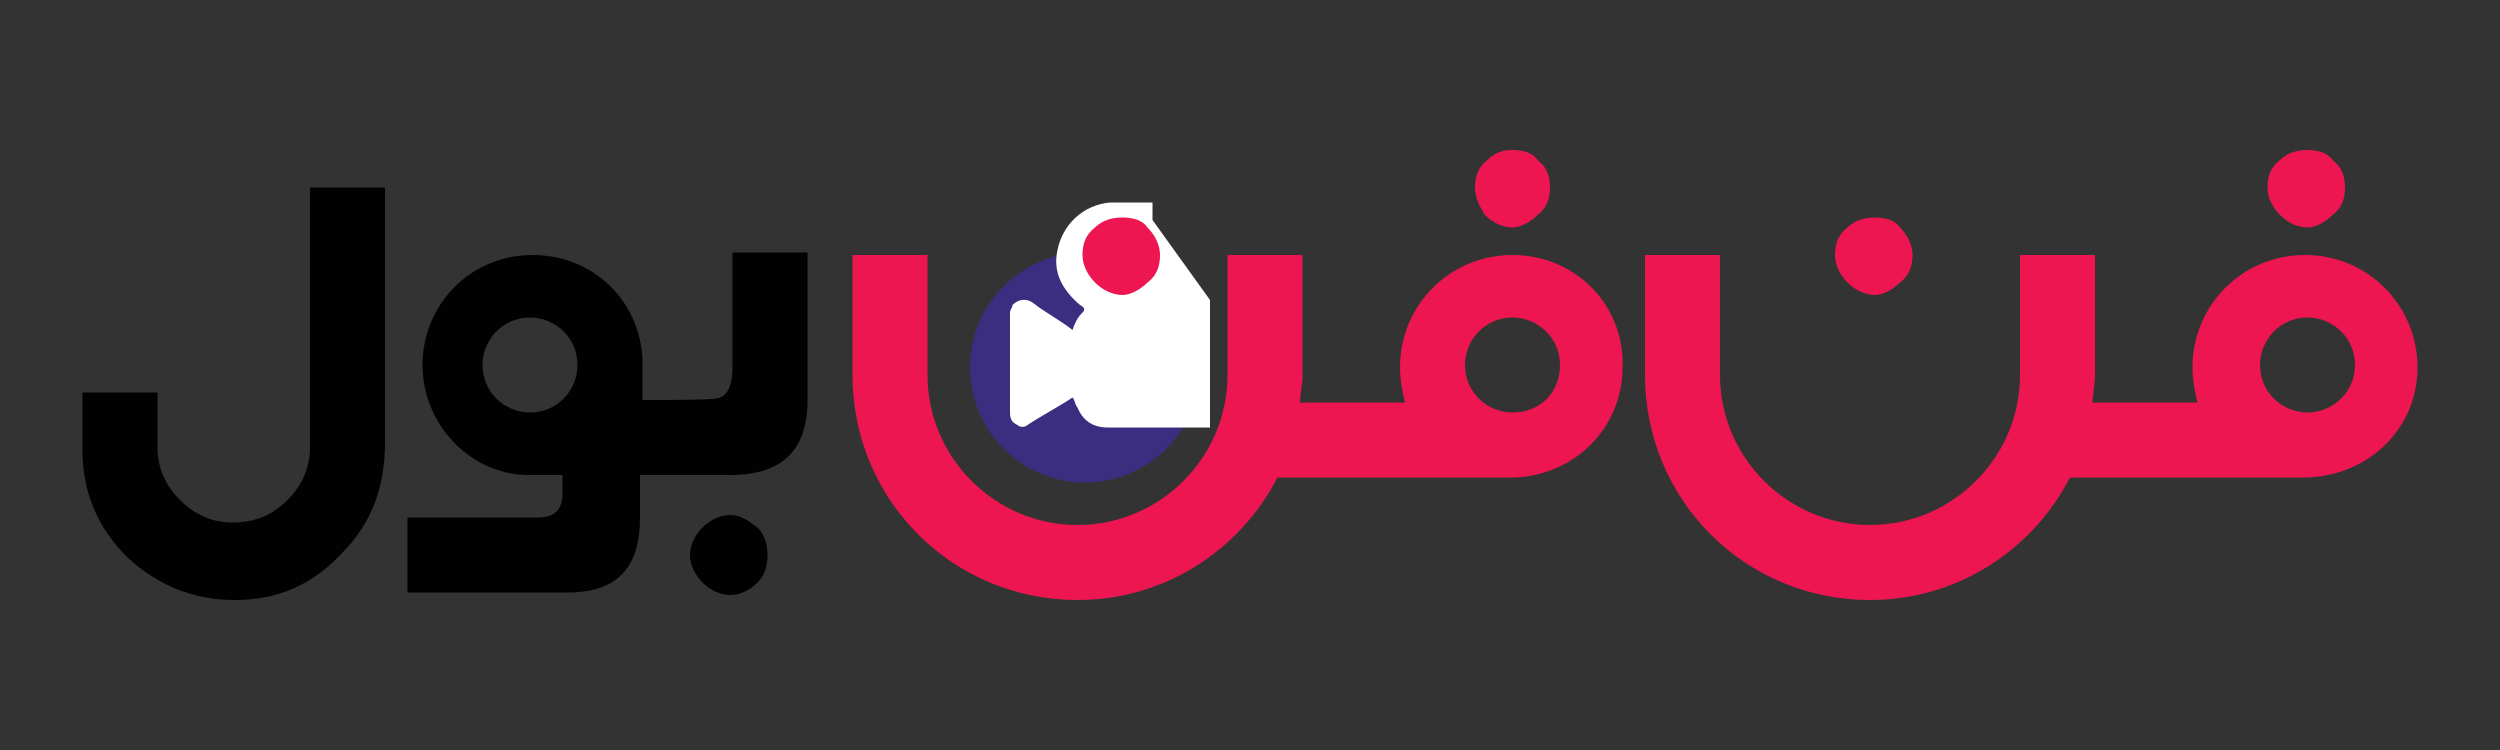 <?xml version="1.0" encoding="utf-8"?>
<!-- Generator: Adobe Illustrator 25.0.1, SVG Export Plug-In . SVG Version: 6.00 Build 0)  -->
<svg version="1.1" id="Layer_1" xmlns="http://www.w3.org/2000/svg" xmlns:xlink="http://www.w3.org/1999/xlink" x="0px" y="0px"
	 viewBox="0 0 100 30" style="enable-background:new 0 0 100 30;" xml:space="preserve">
<rect x="0" y="0" width="100" height="30" fill="#333333" stroke="none"/>
<g>
	<g>
		<circle style="fill:#3B2E81;" cx="43.4" cy="14.7" r="4.6"/>
		<path style="fill:#FFFFFF;" d="M48.4,12v5.1c-2.5,0-4.1,0-4.1,0c-0.6,0-1-0.3-1.2-0.8c-0.1-0.1-0.1-0.3-0.2-0.4
			c-0.6,0.4-1.2,0.7-1.8,1.1c-0.1,0.1-0.3,0.1-0.4,0c-0.2-0.1-0.3-0.2-0.3-0.5c0-1.3,0-2.6,0-4c0-0.1,0.1-0.2,0.1-0.3
			c0.2-0.2,0.5-0.3,0.8-0.1c0.5,0.4,1.1,0.7,1.6,1.1c0.1-0.3,0.2-0.5,0.4-0.7c0.1-0.1,0.1-0.2-0.1-0.3c-0.7-0.6-1.1-1.3-0.9-2.2
			c0.2-1,1-1.8,2.1-1.9c0,0,1.6,0,1.7,0v0.7L48.4,12z"/>
	</g>
	<path style="fill:#ED1651;" d="M93.8,7.5c0,0.4-0.1,0.8-0.5,1.1c-0.3,0.3-0.7,0.5-1,0.5c-0.4,0-0.8-0.2-1.1-0.5
		c-0.3-0.3-0.5-0.7-0.5-1.1c0-0.4,0.1-0.8,0.5-1.1C91.5,6.1,91.9,6,92.3,6c0.4,0,0.8,0.1,1,0.4C93.7,6.7,93.8,7.1,93.8,7.5L93.8,7.5
		"/>
	<path style="fill:#ED1651;" d="M76.5,10.2c0,0.4-0.1,0.8-0.5,1.1c-0.3,0.3-0.7,0.5-1,0.5c-0.4,0-0.8-0.2-1.1-0.5
		c-0.3-0.3-0.5-0.7-0.5-1.1c0-0.4,0.1-0.8,0.5-1.1c0.3-0.3,0.7-0.4,1.1-0.4c0.4,0,0.8,0.1,1,0.4C76.3,9.4,76.5,9.8,76.5,10.2
		L76.5,10.2"/>
	<path style="fill:#ED1651;" d="M62,7.5c0,0.4-0.1,0.8-0.5,1.1c-0.3,0.3-0.7,0.5-1,0.5c-0.4,0-0.8-0.2-1.1-0.5
		C59.2,8.3,59,7.9,59,7.5c0-0.4,0.1-0.8,0.5-1.1C59.8,6.1,60.1,6,60.5,6c0.4,0,0.8,0.1,1,0.4C61.9,6.7,62,7.1,62,7.5L62,7.5"/>
	<path style="fill:#ED1651;" d="M46.4,10.2c0,0.4-0.1,0.8-0.5,1.1c-0.3,0.3-0.7,0.5-1,0.5c-0.4,0-0.8-0.2-1.1-0.5
		c-0.3-0.3-0.5-0.7-0.5-1.1c0-0.4,0.1-0.8,0.5-1.1c0.3-0.3,0.7-0.4,1.1-0.4c0.4,0,0.8,0.1,1,0.4C46.2,9.4,46.4,9.8,46.4,10.2
		L46.4,10.2"/>
	<g>
		<path style="fill:#ED1651;" d="M96.7,14.7c0-2.5-2-4.5-4.5-4.5c-2.5,0-4.5,2-4.5,4.5c0,0.5,0.1,1,0.2,1.4h-4.2
			c0-0.3,0.1-0.7,0.1-1.1v-4.8h-3V15c0,3.3-2.7,6-6,6c-3.3,0-6-2.7-6-6v-4.8h-3V15c0,5,4,9,9,9c3.5,0,6.5-2,8-4.9h9.5l0,0
			C94.8,19,96.7,17.1,96.7,14.7z M92.3,16.5c-1,0-1.9-0.8-1.9-1.9c0-1,0.8-1.9,1.9-1.9c1,0,1.9,0.8,1.9,1.9
			C94.2,15.7,93.3,16.5,92.3,16.5z"/>
		<path style="fill:#ED1651;" d="M60.5,10.2c-2.5,0-4.5,2-4.5,4.5c0,0.5,0.1,1,0.2,1.4h-4.2c0-0.3,0.1-0.7,0.1-1.1v-4.8h-3V15
			c0,3.3-2.7,6-6,6s-6-2.7-6-6v-4.8h-3V15c0,5,4,9,9,9c3.5,0,6.5-2,8-4.9h9.5l0,0c2.4-0.1,4.3-2,4.3-4.4C65,12.2,63,10.2,60.5,10.2z
			 M60.5,16.5c-1,0-1.9-0.8-1.9-1.9c0-1,0.8-1.9,1.9-1.9c1,0,1.9,0.8,1.9,1.9C62.4,15.7,61.6,16.5,60.5,16.5z"/>
	</g>
	<g>
		<path style="fill:#010101;" d="M29.2,20.6c-0.4,0-0.8,0.2-1.1,0.5c-0.3,0.3-0.5,0.7-0.5,1.1c0,0.4,0.2,0.8,0.5,1.1
			c0.3,0.3,0.7,0.5,1.1,0.5c0.4,0,0.8-0.2,1.1-0.5c0.3-0.3,0.4-0.7,0.4-1.1c0-0.4-0.1-0.8-0.4-1.1C29.9,20.8,29.6,20.6,29.2,20.6z"
			/>
		<path style="fill:#010101;" d="M12.4,17.9c0,0.8-0.3,1.5-0.9,2.1c-0.6,0.6-1.3,0.9-2.2,0.9c-0.8,0-1.5-0.3-2.1-0.9
			c-0.6-0.6-0.9-1.3-0.9-2.1l0-2.2l-3,0l0,2.3c0,1.7,0.6,3.1,1.8,4.3C6.3,23.4,7.7,24,9.4,24s3.1-0.6,4.3-1.9
			c1.2-1.2,1.7-2.7,1.7-4.4V7.5h-3V17.9z"/>
		<path style="fill:#010101;" d="M29.3,10.2v4.5c0,0.7-0.2,1.1-0.5,1.2c-0.1,0.1-1.7,0.1-3.1,0.1v-1.3c0,0,0-0.1,0-0.1
			c0,0,0-0.1,0-0.1v-0.1l0,0c-0.1-2.4-2-4.2-4.4-4.2c-2.5,0-4.4,2-4.4,4.4c0,2.3,1.8,4.3,4.1,4.4l0,0H21c0.1,0,0.1,0,0.2,0
			c0.1,0,0.1,0,0.2,0h1.1v0.7c0,0.7-0.3,1-1,1h-5.2v3h6.4c2,0,2.9-1,2.9-3v-1.7h3.6c2.1,0,3.1-1,3.1-3v-5.9H29.3z M19.3,14.6
			c0-1,0.8-1.9,1.9-1.9c1,0,1.9,0.8,1.9,1.9c0,1-0.8,1.9-1.9,1.9C20.2,16.5,19.3,15.7,19.3,14.6z"/>
	</g>
</g>
<g>
</g>
<g>
</g>
<g>
</g>
<g>
</g>
<g>
</g>
<g>
</g>
</svg>
